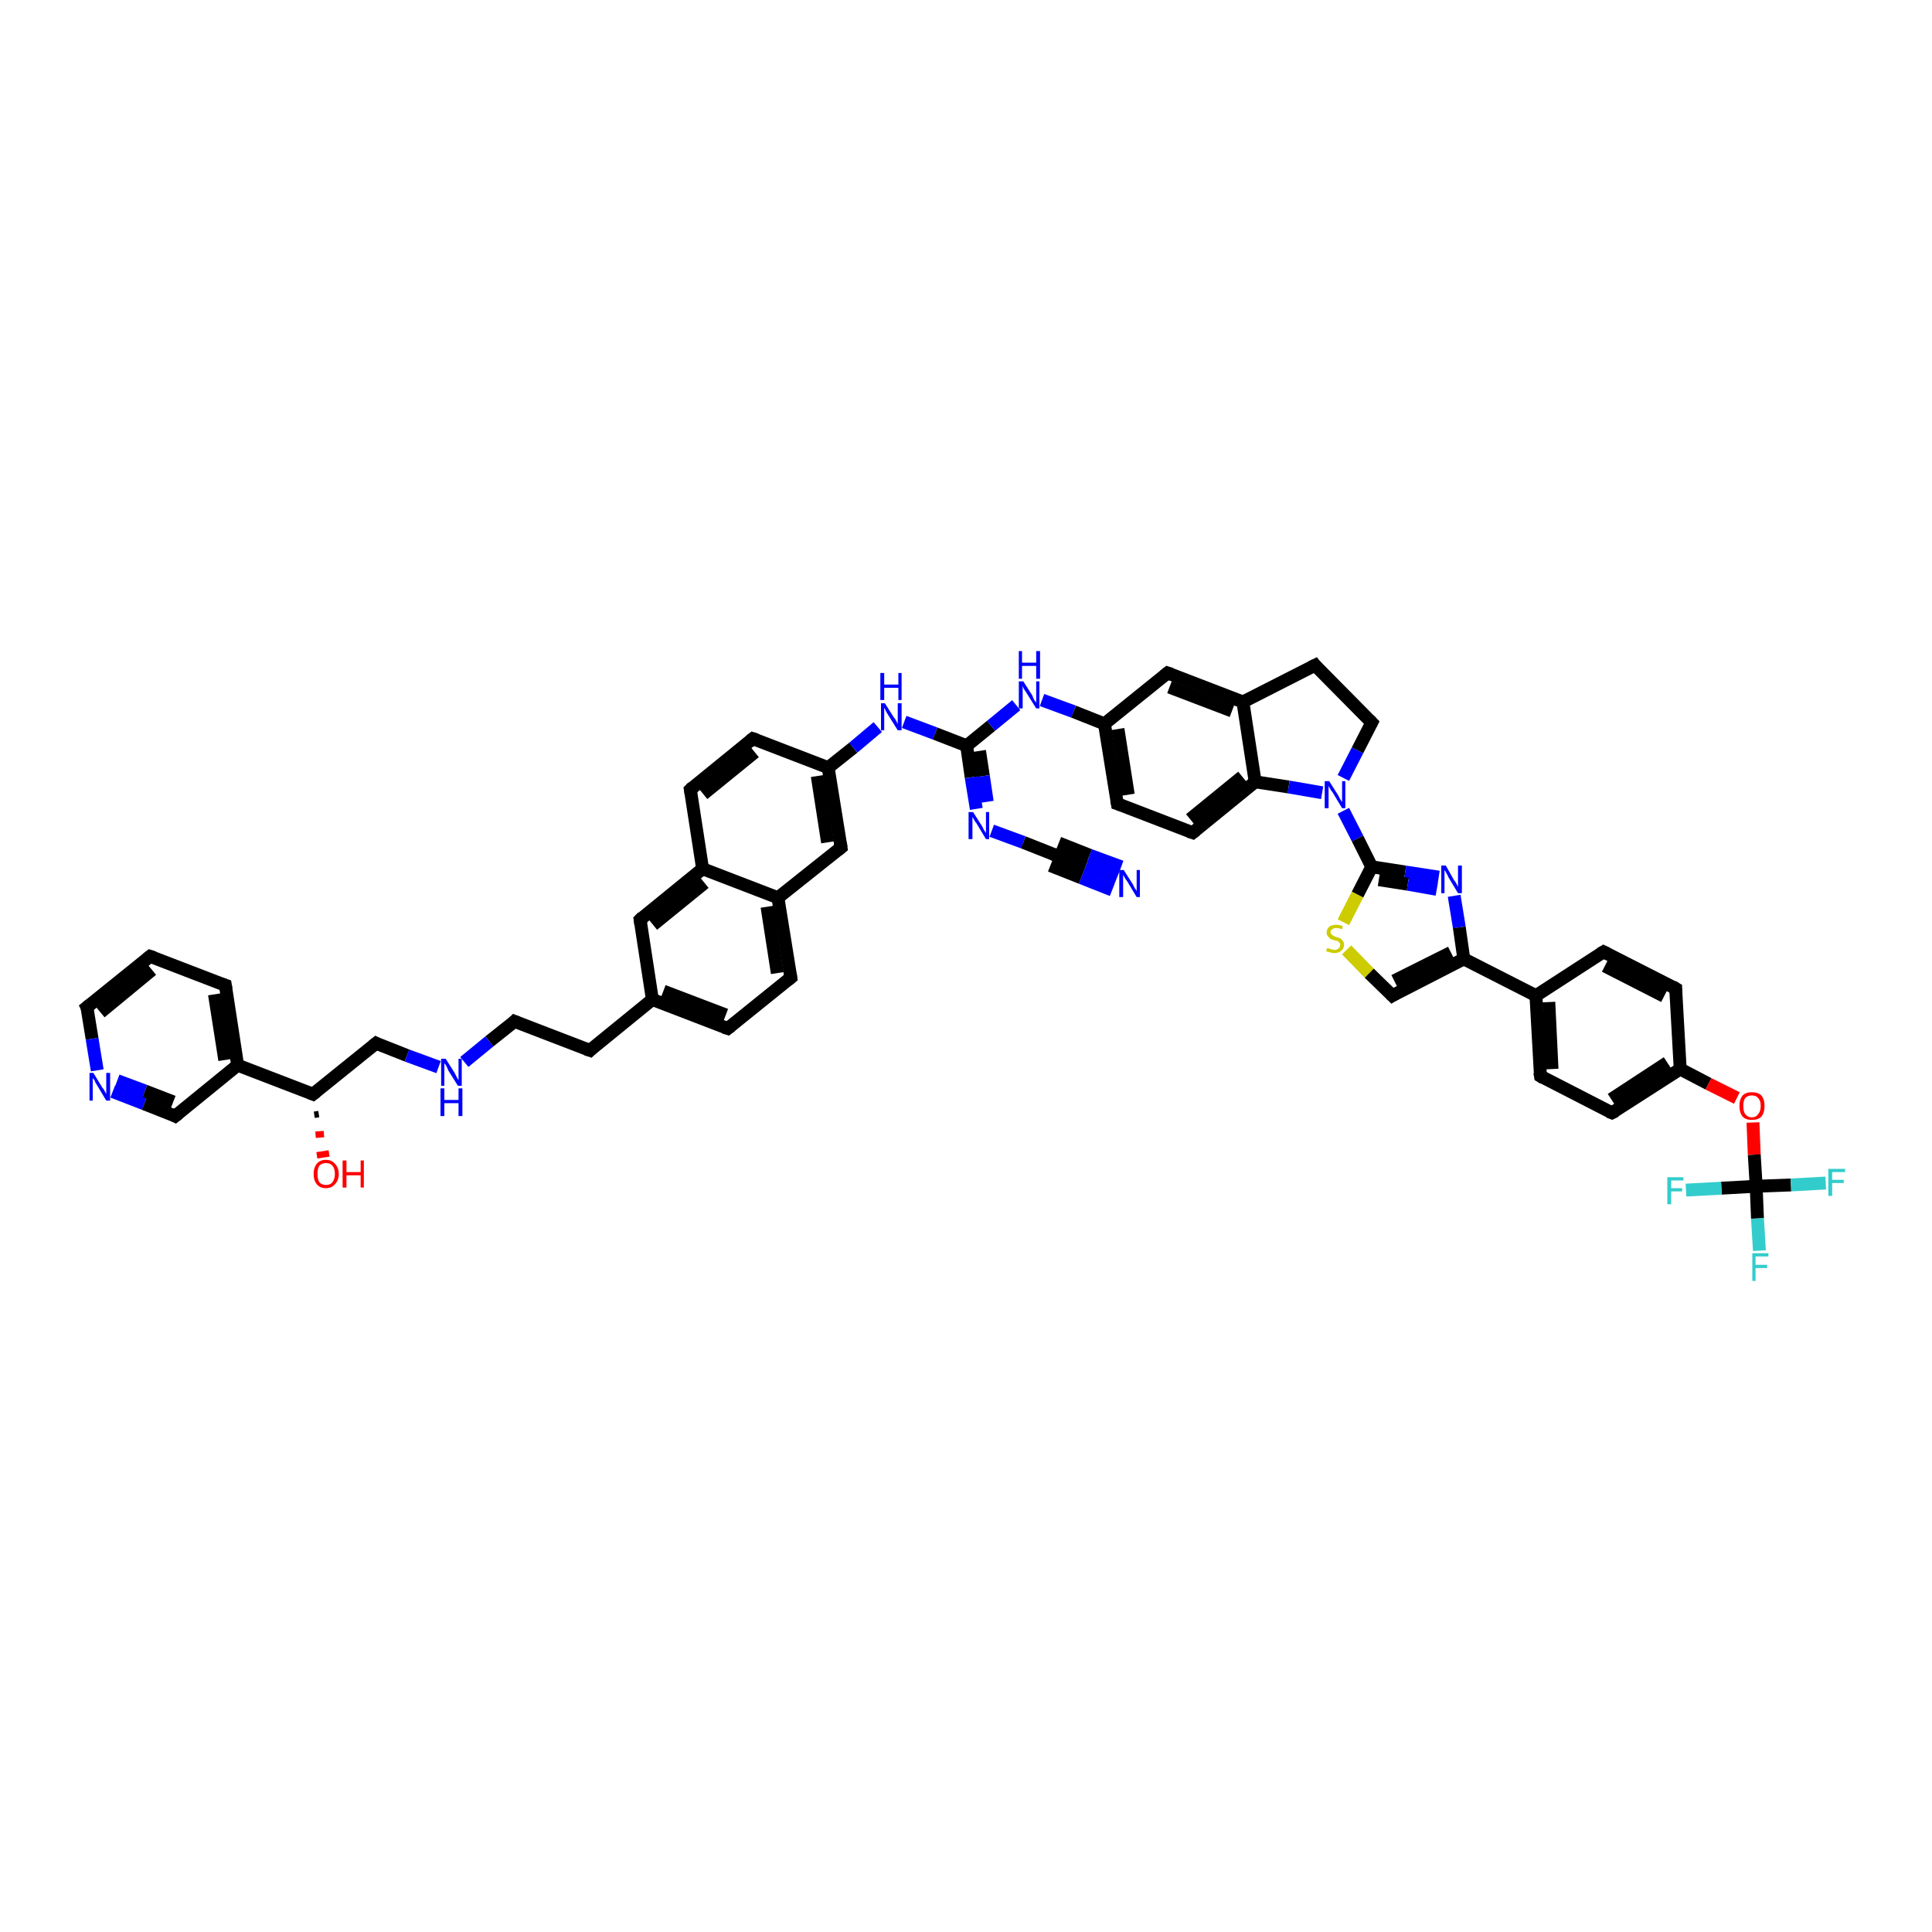 <?xml version='1.0' encoding='iso-8859-1'?>
<svg version='1.1' baseProfile='full'
              xmlns='http://www.w3.org/2000/svg'
                      xmlns:rdkit='http://www.rdkit.org/xml'
                      xmlns:xlink='http://www.w3.org/1999/xlink'
                  xml:space='preserve'
width='300px' height='300px' viewBox='0 0 300 300'>
<!-- END OF HEADER -->
<rect style='opacity:1.0;fill:#FFFFFF;stroke:none' width='300.0' height='300.0' x='0.0' y='0.0'> </rect>
<path class='bond-0 atom-1 atom-0' d='M 49.5,173.0 L 48.8,173.1' style='fill:none;fill-rule:evenodd;stroke:#000000;stroke-width:1.0px;stroke-linecap:butt;stroke-linejoin:miter;stroke-opacity:1' />
<path class='bond-0 atom-1 atom-0' d='M 50.3,176.1 L 49.0,176.2' style='fill:none;fill-rule:evenodd;stroke:#FF0000;stroke-width:1.0px;stroke-linecap:butt;stroke-linejoin:miter;stroke-opacity:1' />
<path class='bond-0 atom-1 atom-0' d='M 51.1,179.1 L 49.2,179.4' style='fill:none;fill-rule:evenodd;stroke:#FF0000;stroke-width:1.0px;stroke-linecap:butt;stroke-linejoin:miter;stroke-opacity:1' />
<path class='bond-1 atom-1 atom-2' d='M 48.6,169.9 L 58.4,162.0' style='fill:none;fill-rule:evenodd;stroke:#000000;stroke-width:2.0px;stroke-linecap:butt;stroke-linejoin:miter;stroke-opacity:1' />
<path class='bond-2 atom-2 atom-3' d='M 58.4,162.0 L 63.2,163.9' style='fill:none;fill-rule:evenodd;stroke:#000000;stroke-width:2.0px;stroke-linecap:butt;stroke-linejoin:miter;stroke-opacity:1' />
<path class='bond-2 atom-2 atom-3' d='M 63.2,163.9 L 68.1,165.7' style='fill:none;fill-rule:evenodd;stroke:#0000FF;stroke-width:2.0px;stroke-linecap:butt;stroke-linejoin:miter;stroke-opacity:1' />
<path class='bond-3 atom-3 atom-4' d='M 72.1,164.9 L 76.0,161.7' style='fill:none;fill-rule:evenodd;stroke:#0000FF;stroke-width:2.0px;stroke-linecap:butt;stroke-linejoin:miter;stroke-opacity:1' />
<path class='bond-3 atom-3 atom-4' d='M 76.0,161.7 L 79.9,158.6' style='fill:none;fill-rule:evenodd;stroke:#000000;stroke-width:2.0px;stroke-linecap:butt;stroke-linejoin:miter;stroke-opacity:1' />
<path class='bond-4 atom-4 atom-5' d='M 79.9,158.6 L 91.6,163.1' style='fill:none;fill-rule:evenodd;stroke:#000000;stroke-width:2.0px;stroke-linecap:butt;stroke-linejoin:miter;stroke-opacity:1' />
<path class='bond-5 atom-5 atom-6' d='M 91.6,163.1 L 101.3,155.2' style='fill:none;fill-rule:evenodd;stroke:#000000;stroke-width:2.0px;stroke-linecap:butt;stroke-linejoin:miter;stroke-opacity:1' />
<path class='bond-6 atom-6 atom-7' d='M 101.3,155.2 L 113.0,159.7' style='fill:none;fill-rule:evenodd;stroke:#000000;stroke-width:2.0px;stroke-linecap:butt;stroke-linejoin:miter;stroke-opacity:1' />
<path class='bond-6 atom-6 atom-7' d='M 103.0,153.9 L 112.7,157.6' style='fill:none;fill-rule:evenodd;stroke:#000000;stroke-width:2.0px;stroke-linecap:butt;stroke-linejoin:miter;stroke-opacity:1' />
<path class='bond-7 atom-7 atom-8' d='M 113.0,159.7 L 122.8,151.8' style='fill:none;fill-rule:evenodd;stroke:#000000;stroke-width:2.0px;stroke-linecap:butt;stroke-linejoin:miter;stroke-opacity:1' />
<path class='bond-8 atom-8 atom-9' d='M 122.8,151.8 L 120.8,139.4' style='fill:none;fill-rule:evenodd;stroke:#000000;stroke-width:2.0px;stroke-linecap:butt;stroke-linejoin:miter;stroke-opacity:1' />
<path class='bond-8 atom-8 atom-9' d='M 120.7,151.1 L 119.1,140.8' style='fill:none;fill-rule:evenodd;stroke:#000000;stroke-width:2.0px;stroke-linecap:butt;stroke-linejoin:miter;stroke-opacity:1' />
<path class='bond-9 atom-9 atom-10' d='M 120.8,139.4 L 130.6,131.6' style='fill:none;fill-rule:evenodd;stroke:#000000;stroke-width:2.0px;stroke-linecap:butt;stroke-linejoin:miter;stroke-opacity:1' />
<path class='bond-10 atom-10 atom-11' d='M 130.6,131.6 L 128.6,119.2' style='fill:none;fill-rule:evenodd;stroke:#000000;stroke-width:2.0px;stroke-linecap:butt;stroke-linejoin:miter;stroke-opacity:1' />
<path class='bond-10 atom-10 atom-11' d='M 128.5,130.8 L 126.9,120.5' style='fill:none;fill-rule:evenodd;stroke:#000000;stroke-width:2.0px;stroke-linecap:butt;stroke-linejoin:miter;stroke-opacity:1' />
<path class='bond-11 atom-11 atom-12' d='M 128.6,119.2 L 132.5,116.1' style='fill:none;fill-rule:evenodd;stroke:#000000;stroke-width:2.0px;stroke-linecap:butt;stroke-linejoin:miter;stroke-opacity:1' />
<path class='bond-11 atom-11 atom-12' d='M 132.5,116.1 L 136.3,112.9' style='fill:none;fill-rule:evenodd;stroke:#0000FF;stroke-width:2.0px;stroke-linecap:butt;stroke-linejoin:miter;stroke-opacity:1' />
<path class='bond-12 atom-12 atom-13' d='M 140.4,112.1 L 145.2,113.9' style='fill:none;fill-rule:evenodd;stroke:#0000FF;stroke-width:2.0px;stroke-linecap:butt;stroke-linejoin:miter;stroke-opacity:1' />
<path class='bond-12 atom-12 atom-13' d='M 145.2,113.9 L 150.1,115.8' style='fill:none;fill-rule:evenodd;stroke:#000000;stroke-width:2.0px;stroke-linecap:butt;stroke-linejoin:miter;stroke-opacity:1' />
<path class='bond-13 atom-13 atom-14' d='M 150.1,115.8 L 153.9,112.7' style='fill:none;fill-rule:evenodd;stroke:#000000;stroke-width:2.0px;stroke-linecap:butt;stroke-linejoin:miter;stroke-opacity:1' />
<path class='bond-13 atom-13 atom-14' d='M 153.9,112.7 L 157.8,109.5' style='fill:none;fill-rule:evenodd;stroke:#0000FF;stroke-width:2.0px;stroke-linecap:butt;stroke-linejoin:miter;stroke-opacity:1' />
<path class='bond-14 atom-14 atom-15' d='M 161.8,108.7 L 166.7,110.5' style='fill:none;fill-rule:evenodd;stroke:#0000FF;stroke-width:2.0px;stroke-linecap:butt;stroke-linejoin:miter;stroke-opacity:1' />
<path class='bond-14 atom-14 atom-15' d='M 166.7,110.5 L 171.5,112.4' style='fill:none;fill-rule:evenodd;stroke:#000000;stroke-width:2.0px;stroke-linecap:butt;stroke-linejoin:miter;stroke-opacity:1' />
<path class='bond-15 atom-15 atom-16' d='M 171.5,112.4 L 173.5,124.8' style='fill:none;fill-rule:evenodd;stroke:#000000;stroke-width:2.0px;stroke-linecap:butt;stroke-linejoin:miter;stroke-opacity:1' />
<path class='bond-15 atom-15 atom-16' d='M 173.6,113.2 L 175.2,123.4' style='fill:none;fill-rule:evenodd;stroke:#000000;stroke-width:2.0px;stroke-linecap:butt;stroke-linejoin:miter;stroke-opacity:1' />
<path class='bond-16 atom-16 atom-17' d='M 173.5,124.8 L 185.2,129.3' style='fill:none;fill-rule:evenodd;stroke:#000000;stroke-width:2.0px;stroke-linecap:butt;stroke-linejoin:miter;stroke-opacity:1' />
<path class='bond-17 atom-17 atom-18' d='M 185.2,129.3 L 194.9,121.4' style='fill:none;fill-rule:evenodd;stroke:#000000;stroke-width:2.0px;stroke-linecap:butt;stroke-linejoin:miter;stroke-opacity:1' />
<path class='bond-17 atom-17 atom-18' d='M 184.8,127.2 L 192.9,120.6' style='fill:none;fill-rule:evenodd;stroke:#000000;stroke-width:2.0px;stroke-linecap:butt;stroke-linejoin:miter;stroke-opacity:1' />
<path class='bond-18 atom-18 atom-19' d='M 194.9,121.4 L 200.1,122.2' style='fill:none;fill-rule:evenodd;stroke:#000000;stroke-width:2.0px;stroke-linecap:butt;stroke-linejoin:miter;stroke-opacity:1' />
<path class='bond-18 atom-18 atom-19' d='M 200.1,122.2 L 205.3,123.1' style='fill:none;fill-rule:evenodd;stroke:#0000FF;stroke-width:2.0px;stroke-linecap:butt;stroke-linejoin:miter;stroke-opacity:1' />
<path class='bond-19 atom-19 atom-20' d='M 208.6,120.8 L 210.8,116.5' style='fill:none;fill-rule:evenodd;stroke:#0000FF;stroke-width:2.0px;stroke-linecap:butt;stroke-linejoin:miter;stroke-opacity:1' />
<path class='bond-19 atom-19 atom-20' d='M 210.8,116.5 L 213.0,112.2' style='fill:none;fill-rule:evenodd;stroke:#000000;stroke-width:2.0px;stroke-linecap:butt;stroke-linejoin:miter;stroke-opacity:1' />
<path class='bond-20 atom-20 atom-21' d='M 213.0,112.2 L 204.2,103.3' style='fill:none;fill-rule:evenodd;stroke:#000000;stroke-width:2.0px;stroke-linecap:butt;stroke-linejoin:miter;stroke-opacity:1' />
<path class='bond-21 atom-21 atom-22' d='M 204.2,103.3 L 193.0,109.0' style='fill:none;fill-rule:evenodd;stroke:#000000;stroke-width:2.0px;stroke-linecap:butt;stroke-linejoin:miter;stroke-opacity:1' />
<path class='bond-22 atom-22 atom-23' d='M 193.0,109.0 L 181.3,104.5' style='fill:none;fill-rule:evenodd;stroke:#000000;stroke-width:2.0px;stroke-linecap:butt;stroke-linejoin:miter;stroke-opacity:1' />
<path class='bond-22 atom-22 atom-23' d='M 191.3,110.4 L 181.6,106.7' style='fill:none;fill-rule:evenodd;stroke:#000000;stroke-width:2.0px;stroke-linecap:butt;stroke-linejoin:miter;stroke-opacity:1' />
<path class='bond-23 atom-19 atom-24' d='M 208.6,125.9 L 210.8,130.2' style='fill:none;fill-rule:evenodd;stroke:#0000FF;stroke-width:2.0px;stroke-linecap:butt;stroke-linejoin:miter;stroke-opacity:1' />
<path class='bond-23 atom-19 atom-24' d='M 210.8,130.2 L 213.0,134.6' style='fill:none;fill-rule:evenodd;stroke:#000000;stroke-width:2.0px;stroke-linecap:butt;stroke-linejoin:miter;stroke-opacity:1' />
<path class='bond-24 atom-24 atom-25' d='M 213.0,134.6 L 218.2,135.4' style='fill:none;fill-rule:evenodd;stroke:#000000;stroke-width:2.0px;stroke-linecap:butt;stroke-linejoin:miter;stroke-opacity:1' />
<path class='bond-24 atom-24 atom-25' d='M 218.2,135.4 L 223.4,136.2' style='fill:none;fill-rule:evenodd;stroke:#0000FF;stroke-width:2.0px;stroke-linecap:butt;stroke-linejoin:miter;stroke-opacity:1' />
<path class='bond-24 atom-24 atom-25' d='M 214.1,136.6 L 218.6,137.3' style='fill:none;fill-rule:evenodd;stroke:#000000;stroke-width:2.0px;stroke-linecap:butt;stroke-linejoin:miter;stroke-opacity:1' />
<path class='bond-24 atom-24 atom-25' d='M 218.6,137.3 L 223.1,138.1' style='fill:none;fill-rule:evenodd;stroke:#0000FF;stroke-width:2.0px;stroke-linecap:butt;stroke-linejoin:miter;stroke-opacity:1' />
<path class='bond-25 atom-25 atom-26' d='M 225.8,139.1 L 226.6,144.0' style='fill:none;fill-rule:evenodd;stroke:#0000FF;stroke-width:2.0px;stroke-linecap:butt;stroke-linejoin:miter;stroke-opacity:1' />
<path class='bond-25 atom-25 atom-26' d='M 226.6,144.0 L 227.3,148.9' style='fill:none;fill-rule:evenodd;stroke:#000000;stroke-width:2.0px;stroke-linecap:butt;stroke-linejoin:miter;stroke-opacity:1' />
<path class='bond-26 atom-26 atom-27' d='M 227.3,148.9 L 216.2,154.6' style='fill:none;fill-rule:evenodd;stroke:#000000;stroke-width:2.0px;stroke-linecap:butt;stroke-linejoin:miter;stroke-opacity:1' />
<path class='bond-26 atom-26 atom-27' d='M 225.3,147.9 L 216.5,152.3' style='fill:none;fill-rule:evenodd;stroke:#000000;stroke-width:2.0px;stroke-linecap:butt;stroke-linejoin:miter;stroke-opacity:1' />
<path class='bond-27 atom-27 atom-28' d='M 216.2,154.6 L 212.6,151.1' style='fill:none;fill-rule:evenodd;stroke:#000000;stroke-width:2.0px;stroke-linecap:butt;stroke-linejoin:miter;stroke-opacity:1' />
<path class='bond-27 atom-27 atom-28' d='M 212.6,151.1 L 209.1,147.5' style='fill:none;fill-rule:evenodd;stroke:#CCCC00;stroke-width:2.0px;stroke-linecap:butt;stroke-linejoin:miter;stroke-opacity:1' />
<path class='bond-28 atom-26 atom-29' d='M 227.3,148.9 L 238.5,154.6' style='fill:none;fill-rule:evenodd;stroke:#000000;stroke-width:2.0px;stroke-linecap:butt;stroke-linejoin:miter;stroke-opacity:1' />
<path class='bond-29 atom-29 atom-30' d='M 238.5,154.6 L 239.2,167.1' style='fill:none;fill-rule:evenodd;stroke:#000000;stroke-width:2.0px;stroke-linecap:butt;stroke-linejoin:miter;stroke-opacity:1' />
<path class='bond-29 atom-29 atom-30' d='M 240.5,155.6 L 241.0,166.0' style='fill:none;fill-rule:evenodd;stroke:#000000;stroke-width:2.0px;stroke-linecap:butt;stroke-linejoin:miter;stroke-opacity:1' />
<path class='bond-30 atom-30 atom-31' d='M 239.2,167.1 L 250.3,172.8' style='fill:none;fill-rule:evenodd;stroke:#000000;stroke-width:2.0px;stroke-linecap:butt;stroke-linejoin:miter;stroke-opacity:1' />
<path class='bond-31 atom-31 atom-32' d='M 250.3,172.8 L 260.9,166.0' style='fill:none;fill-rule:evenodd;stroke:#000000;stroke-width:2.0px;stroke-linecap:butt;stroke-linejoin:miter;stroke-opacity:1' />
<path class='bond-31 atom-31 atom-32' d='M 250.2,170.7 L 258.9,165.0' style='fill:none;fill-rule:evenodd;stroke:#000000;stroke-width:2.0px;stroke-linecap:butt;stroke-linejoin:miter;stroke-opacity:1' />
<path class='bond-32 atom-32 atom-33' d='M 260.9,166.0 L 265.3,168.3' style='fill:none;fill-rule:evenodd;stroke:#000000;stroke-width:2.0px;stroke-linecap:butt;stroke-linejoin:miter;stroke-opacity:1' />
<path class='bond-32 atom-32 atom-33' d='M 265.3,168.3 L 269.7,170.5' style='fill:none;fill-rule:evenodd;stroke:#FF0000;stroke-width:2.0px;stroke-linecap:butt;stroke-linejoin:miter;stroke-opacity:1' />
<path class='bond-33 atom-33 atom-34' d='M 272.2,174.3 L 272.4,179.3' style='fill:none;fill-rule:evenodd;stroke:#FF0000;stroke-width:2.0px;stroke-linecap:butt;stroke-linejoin:miter;stroke-opacity:1' />
<path class='bond-33 atom-33 atom-34' d='M 272.4,179.3 L 272.7,184.2' style='fill:none;fill-rule:evenodd;stroke:#000000;stroke-width:2.0px;stroke-linecap:butt;stroke-linejoin:miter;stroke-opacity:1' />
<path class='bond-34 atom-34 atom-35' d='M 272.7,184.2 L 272.9,189.2' style='fill:none;fill-rule:evenodd;stroke:#000000;stroke-width:2.0px;stroke-linecap:butt;stroke-linejoin:miter;stroke-opacity:1' />
<path class='bond-34 atom-34 atom-35' d='M 272.9,189.2 L 273.2,194.2' style='fill:none;fill-rule:evenodd;stroke:#33CCCC;stroke-width:2.0px;stroke-linecap:butt;stroke-linejoin:miter;stroke-opacity:1' />
<path class='bond-35 atom-34 atom-36' d='M 272.7,184.2 L 278.1,184.0' style='fill:none;fill-rule:evenodd;stroke:#000000;stroke-width:2.0px;stroke-linecap:butt;stroke-linejoin:miter;stroke-opacity:1' />
<path class='bond-35 atom-34 atom-36' d='M 278.1,184.0 L 283.5,183.7' style='fill:none;fill-rule:evenodd;stroke:#33CCCC;stroke-width:2.0px;stroke-linecap:butt;stroke-linejoin:miter;stroke-opacity:1' />
<path class='bond-36 atom-34 atom-37' d='M 272.7,184.2 L 267.3,184.5' style='fill:none;fill-rule:evenodd;stroke:#000000;stroke-width:2.0px;stroke-linecap:butt;stroke-linejoin:miter;stroke-opacity:1' />
<path class='bond-36 atom-34 atom-37' d='M 267.3,184.5 L 261.8,184.8' style='fill:none;fill-rule:evenodd;stroke:#33CCCC;stroke-width:2.0px;stroke-linecap:butt;stroke-linejoin:miter;stroke-opacity:1' />
<path class='bond-37 atom-32 atom-38' d='M 260.9,166.0 L 260.2,153.5' style='fill:none;fill-rule:evenodd;stroke:#000000;stroke-width:2.0px;stroke-linecap:butt;stroke-linejoin:miter;stroke-opacity:1' />
<path class='bond-38 atom-38 atom-39' d='M 260.2,153.5 L 249.0,147.8' style='fill:none;fill-rule:evenodd;stroke:#000000;stroke-width:2.0px;stroke-linecap:butt;stroke-linejoin:miter;stroke-opacity:1' />
<path class='bond-38 atom-38 atom-39' d='M 258.4,154.7 L 249.2,150.0' style='fill:none;fill-rule:evenodd;stroke:#000000;stroke-width:2.0px;stroke-linecap:butt;stroke-linejoin:miter;stroke-opacity:1' />
<path class='bond-39 atom-13 atom-40' d='M 150.1,115.8 L 150.8,120.7' style='fill:none;fill-rule:evenodd;stroke:#000000;stroke-width:2.0px;stroke-linecap:butt;stroke-linejoin:miter;stroke-opacity:1' />
<path class='bond-39 atom-13 atom-40' d='M 150.8,120.7 L 151.6,125.6' style='fill:none;fill-rule:evenodd;stroke:#0000FF;stroke-width:2.0px;stroke-linecap:butt;stroke-linejoin:miter;stroke-opacity:1' />
<path class='bond-39 atom-13 atom-40' d='M 152.1,116.6 L 152.7,120.5' style='fill:none;fill-rule:evenodd;stroke:#000000;stroke-width:2.0px;stroke-linecap:butt;stroke-linejoin:miter;stroke-opacity:1' />
<path class='bond-39 atom-13 atom-40' d='M 152.7,120.5 L 153.3,124.5' style='fill:none;fill-rule:evenodd;stroke:#0000FF;stroke-width:2.0px;stroke-linecap:butt;stroke-linejoin:miter;stroke-opacity:1' />
<path class='bond-40 atom-40 atom-41' d='M 154.0,129.0 L 158.9,130.8' style='fill:none;fill-rule:evenodd;stroke:#0000FF;stroke-width:2.0px;stroke-linecap:butt;stroke-linejoin:miter;stroke-opacity:1' />
<path class='bond-40 atom-40 atom-41' d='M 158.9,130.8 L 163.7,132.7' style='fill:none;fill-rule:evenodd;stroke:#000000;stroke-width:2.0px;stroke-linecap:butt;stroke-linejoin:miter;stroke-opacity:1' />
<path class='bond-41 atom-41 atom-42' d='M 163.7,132.7 L 168.6,134.5' style='fill:none;fill-rule:evenodd;stroke:#000000;stroke-width:2.0px;stroke-linecap:butt;stroke-linejoin:miter;stroke-opacity:1' />
<path class='bond-41 atom-41 atom-42' d='M 168.6,134.5 L 173.4,136.4' style='fill:none;fill-rule:evenodd;stroke:#0000FF;stroke-width:2.0px;stroke-linecap:butt;stroke-linejoin:miter;stroke-opacity:1' />
<path class='bond-41 atom-41 atom-42' d='M 164.4,130.9 L 169.2,132.8' style='fill:none;fill-rule:evenodd;stroke:#000000;stroke-width:2.0px;stroke-linecap:butt;stroke-linejoin:miter;stroke-opacity:1' />
<path class='bond-41 atom-41 atom-42' d='M 169.2,132.8 L 174.1,134.6' style='fill:none;fill-rule:evenodd;stroke:#0000FF;stroke-width:2.0px;stroke-linecap:butt;stroke-linejoin:miter;stroke-opacity:1' />
<path class='bond-41 atom-41 atom-42' d='M 163.1,134.4 L 167.9,136.3' style='fill:none;fill-rule:evenodd;stroke:#000000;stroke-width:2.0px;stroke-linecap:butt;stroke-linejoin:miter;stroke-opacity:1' />
<path class='bond-41 atom-41 atom-42' d='M 167.9,136.3 L 172.7,138.2' style='fill:none;fill-rule:evenodd;stroke:#0000FF;stroke-width:2.0px;stroke-linecap:butt;stroke-linejoin:miter;stroke-opacity:1' />
<path class='bond-42 atom-11 atom-43' d='M 128.6,119.2 L 116.9,114.7' style='fill:none;fill-rule:evenodd;stroke:#000000;stroke-width:2.0px;stroke-linecap:butt;stroke-linejoin:miter;stroke-opacity:1' />
<path class='bond-43 atom-43 atom-44' d='M 116.9,114.7 L 107.2,122.6' style='fill:none;fill-rule:evenodd;stroke:#000000;stroke-width:2.0px;stroke-linecap:butt;stroke-linejoin:miter;stroke-opacity:1' />
<path class='bond-43 atom-43 atom-44' d='M 117.2,116.8 L 109.2,123.3' style='fill:none;fill-rule:evenodd;stroke:#000000;stroke-width:2.0px;stroke-linecap:butt;stroke-linejoin:miter;stroke-opacity:1' />
<path class='bond-44 atom-44 atom-45' d='M 107.2,122.6 L 109.1,134.9' style='fill:none;fill-rule:evenodd;stroke:#000000;stroke-width:2.0px;stroke-linecap:butt;stroke-linejoin:miter;stroke-opacity:1' />
<path class='bond-45 atom-45 atom-46' d='M 109.1,134.9 L 99.4,142.8' style='fill:none;fill-rule:evenodd;stroke:#000000;stroke-width:2.0px;stroke-linecap:butt;stroke-linejoin:miter;stroke-opacity:1' />
<path class='bond-45 atom-45 atom-46' d='M 109.4,137.1 L 101.4,143.6' style='fill:none;fill-rule:evenodd;stroke:#000000;stroke-width:2.0px;stroke-linecap:butt;stroke-linejoin:miter;stroke-opacity:1' />
<path class='bond-46 atom-1 atom-47' d='M 48.6,169.9 L 36.9,165.4' style='fill:none;fill-rule:evenodd;stroke:#000000;stroke-width:2.0px;stroke-linecap:butt;stroke-linejoin:miter;stroke-opacity:1' />
<path class='bond-47 atom-47 atom-48' d='M 36.9,165.4 L 35.0,153.0' style='fill:none;fill-rule:evenodd;stroke:#000000;stroke-width:2.0px;stroke-linecap:butt;stroke-linejoin:miter;stroke-opacity:1' />
<path class='bond-47 atom-47 atom-48' d='M 34.9,164.6 L 33.3,154.4' style='fill:none;fill-rule:evenodd;stroke:#000000;stroke-width:2.0px;stroke-linecap:butt;stroke-linejoin:miter;stroke-opacity:1' />
<path class='bond-48 atom-48 atom-49' d='M 35.0,153.0 L 23.3,148.5' style='fill:none;fill-rule:evenodd;stroke:#000000;stroke-width:2.0px;stroke-linecap:butt;stroke-linejoin:miter;stroke-opacity:1' />
<path class='bond-49 atom-49 atom-50' d='M 23.3,148.5 L 13.5,156.4' style='fill:none;fill-rule:evenodd;stroke:#000000;stroke-width:2.0px;stroke-linecap:butt;stroke-linejoin:miter;stroke-opacity:1' />
<path class='bond-49 atom-49 atom-50' d='M 23.6,150.6 L 15.6,157.2' style='fill:none;fill-rule:evenodd;stroke:#000000;stroke-width:2.0px;stroke-linecap:butt;stroke-linejoin:miter;stroke-opacity:1' />
<path class='bond-50 atom-50 atom-51' d='M 13.5,156.4 L 14.3,161.3' style='fill:none;fill-rule:evenodd;stroke:#000000;stroke-width:2.0px;stroke-linecap:butt;stroke-linejoin:miter;stroke-opacity:1' />
<path class='bond-50 atom-50 atom-51' d='M 14.3,161.3 L 15.1,166.2' style='fill:none;fill-rule:evenodd;stroke:#0000FF;stroke-width:2.0px;stroke-linecap:butt;stroke-linejoin:miter;stroke-opacity:1' />
<path class='bond-51 atom-51 atom-52' d='M 17.5,169.5 L 22.4,171.4' style='fill:none;fill-rule:evenodd;stroke:#0000FF;stroke-width:2.0px;stroke-linecap:butt;stroke-linejoin:miter;stroke-opacity:1' />
<path class='bond-51 atom-51 atom-52' d='M 22.4,171.4 L 27.2,173.3' style='fill:none;fill-rule:evenodd;stroke:#000000;stroke-width:2.0px;stroke-linecap:butt;stroke-linejoin:miter;stroke-opacity:1' />
<path class='bond-51 atom-51 atom-52' d='M 18.2,167.8 L 22.5,169.4' style='fill:none;fill-rule:evenodd;stroke:#0000FF;stroke-width:2.0px;stroke-linecap:butt;stroke-linejoin:miter;stroke-opacity:1' />
<path class='bond-51 atom-51 atom-52' d='M 22.5,169.4 L 26.9,171.1' style='fill:none;fill-rule:evenodd;stroke:#000000;stroke-width:2.0px;stroke-linecap:butt;stroke-linejoin:miter;stroke-opacity:1' />
<path class='bond-52 atom-46 atom-6' d='M 99.4,142.8 L 101.3,155.2' style='fill:none;fill-rule:evenodd;stroke:#000000;stroke-width:2.0px;stroke-linecap:butt;stroke-linejoin:miter;stroke-opacity:1' />
<path class='bond-53 atom-52 atom-47' d='M 27.2,173.3 L 36.9,165.4' style='fill:none;fill-rule:evenodd;stroke:#000000;stroke-width:2.0px;stroke-linecap:butt;stroke-linejoin:miter;stroke-opacity:1' />
<path class='bond-54 atom-45 atom-9' d='M 109.1,134.9 L 120.8,139.4' style='fill:none;fill-rule:evenodd;stroke:#000000;stroke-width:2.0px;stroke-linecap:butt;stroke-linejoin:miter;stroke-opacity:1' />
<path class='bond-55 atom-23 atom-15' d='M 181.3,104.5 L 171.5,112.4' style='fill:none;fill-rule:evenodd;stroke:#000000;stroke-width:2.0px;stroke-linecap:butt;stroke-linejoin:miter;stroke-opacity:1' />
<path class='bond-56 atom-28 atom-24' d='M 208.6,143.2 L 210.8,138.9' style='fill:none;fill-rule:evenodd;stroke:#CCCC00;stroke-width:2.0px;stroke-linecap:butt;stroke-linejoin:miter;stroke-opacity:1' />
<path class='bond-56 atom-28 atom-24' d='M 210.8,138.9 L 213.0,134.6' style='fill:none;fill-rule:evenodd;stroke:#000000;stroke-width:2.0px;stroke-linecap:butt;stroke-linejoin:miter;stroke-opacity:1' />
<path class='bond-57 atom-39 atom-29' d='M 249.0,147.8 L 238.5,154.6' style='fill:none;fill-rule:evenodd;stroke:#000000;stroke-width:2.0px;stroke-linecap:butt;stroke-linejoin:miter;stroke-opacity:1' />
<path class='bond-58 atom-22 atom-18' d='M 193.0,109.0 L 194.9,121.4' style='fill:none;fill-rule:evenodd;stroke:#000000;stroke-width:2.0px;stroke-linecap:butt;stroke-linejoin:miter;stroke-opacity:1' />
<path d='M 49.1,169.5 L 48.6,169.9 L 48.1,169.7' style='fill:none;stroke:#000000;stroke-width:2.0px;stroke-linecap:butt;stroke-linejoin:miter;stroke-opacity:1;' />
<path d='M 57.9,162.4 L 58.4,162.0 L 58.6,162.1' style='fill:none;stroke:#000000;stroke-width:2.0px;stroke-linecap:butt;stroke-linejoin:miter;stroke-opacity:1;' />
<path d='M 79.7,158.8 L 79.9,158.6 L 80.4,158.8' style='fill:none;stroke:#000000;stroke-width:2.0px;stroke-linecap:butt;stroke-linejoin:miter;stroke-opacity:1;' />
<path d='M 91.0,162.9 L 91.6,163.1 L 92.0,162.7' style='fill:none;stroke:#000000;stroke-width:2.0px;stroke-linecap:butt;stroke-linejoin:miter;stroke-opacity:1;' />
<path d='M 112.4,159.5 L 113.0,159.7 L 113.5,159.3' style='fill:none;stroke:#000000;stroke-width:2.0px;stroke-linecap:butt;stroke-linejoin:miter;stroke-opacity:1;' />
<path d='M 122.3,152.2 L 122.8,151.8 L 122.7,151.2' style='fill:none;stroke:#000000;stroke-width:2.0px;stroke-linecap:butt;stroke-linejoin:miter;stroke-opacity:1;' />
<path d='M 130.1,132.0 L 130.6,131.6 L 130.5,130.9' style='fill:none;stroke:#000000;stroke-width:2.0px;stroke-linecap:butt;stroke-linejoin:miter;stroke-opacity:1;' />
<path d='M 173.4,124.2 L 173.5,124.8 L 174.1,125.0' style='fill:none;stroke:#000000;stroke-width:2.0px;stroke-linecap:butt;stroke-linejoin:miter;stroke-opacity:1;' />
<path d='M 184.6,129.1 L 185.2,129.3 L 185.7,128.9' style='fill:none;stroke:#000000;stroke-width:2.0px;stroke-linecap:butt;stroke-linejoin:miter;stroke-opacity:1;' />
<path d='M 212.9,112.4 L 213.0,112.2 L 212.6,111.8' style='fill:none;stroke:#000000;stroke-width:2.0px;stroke-linecap:butt;stroke-linejoin:miter;stroke-opacity:1;' />
<path d='M 204.6,103.8 L 204.2,103.3 L 203.6,103.6' style='fill:none;stroke:#000000;stroke-width:2.0px;stroke-linecap:butt;stroke-linejoin:miter;stroke-opacity:1;' />
<path d='M 181.9,104.7 L 181.3,104.5 L 180.8,104.9' style='fill:none;stroke:#000000;stroke-width:2.0px;stroke-linecap:butt;stroke-linejoin:miter;stroke-opacity:1;' />
<path d='M 216.7,154.3 L 216.2,154.6 L 216.0,154.4' style='fill:none;stroke:#000000;stroke-width:2.0px;stroke-linecap:butt;stroke-linejoin:miter;stroke-opacity:1;' />
<path d='M 239.1,166.5 L 239.2,167.1 L 239.7,167.4' style='fill:none;stroke:#000000;stroke-width:2.0px;stroke-linecap:butt;stroke-linejoin:miter;stroke-opacity:1;' />
<path d='M 249.8,172.6 L 250.3,172.8 L 250.9,172.5' style='fill:none;stroke:#000000;stroke-width:2.0px;stroke-linecap:butt;stroke-linejoin:miter;stroke-opacity:1;' />
<path d='M 260.2,154.1 L 260.2,153.5 L 259.7,153.2' style='fill:none;stroke:#000000;stroke-width:2.0px;stroke-linecap:butt;stroke-linejoin:miter;stroke-opacity:1;' />
<path d='M 249.6,148.1 L 249.0,147.8 L 248.5,148.1' style='fill:none;stroke:#000000;stroke-width:2.0px;stroke-linecap:butt;stroke-linejoin:miter;stroke-opacity:1;' />
<path d='M 163.5,132.6 L 163.7,132.7 L 164.0,132.8' style='fill:none;stroke:#000000;stroke-width:2.0px;stroke-linecap:butt;stroke-linejoin:miter;stroke-opacity:1;' />
<path d='M 117.5,114.9 L 116.9,114.7 L 116.4,115.1' style='fill:none;stroke:#000000;stroke-width:2.0px;stroke-linecap:butt;stroke-linejoin:miter;stroke-opacity:1;' />
<path d='M 107.6,122.2 L 107.2,122.6 L 107.3,123.2' style='fill:none;stroke:#000000;stroke-width:2.0px;stroke-linecap:butt;stroke-linejoin:miter;stroke-opacity:1;' />
<path d='M 99.8,142.4 L 99.4,142.8 L 99.5,143.5' style='fill:none;stroke:#000000;stroke-width:2.0px;stroke-linecap:butt;stroke-linejoin:miter;stroke-opacity:1;' />
<path d='M 35.1,153.6 L 35.0,153.0 L 34.4,152.8' style='fill:none;stroke:#000000;stroke-width:2.0px;stroke-linecap:butt;stroke-linejoin:miter;stroke-opacity:1;' />
<path d='M 23.9,148.7 L 23.3,148.5 L 22.8,148.9' style='fill:none;stroke:#000000;stroke-width:2.0px;stroke-linecap:butt;stroke-linejoin:miter;stroke-opacity:1;' />
<path d='M 14.0,156.0 L 13.5,156.4 L 13.6,156.6' style='fill:none;stroke:#000000;stroke-width:2.0px;stroke-linecap:butt;stroke-linejoin:miter;stroke-opacity:1;' />
<path d='M 27.0,173.2 L 27.2,173.3 L 27.7,172.9' style='fill:none;stroke:#000000;stroke-width:2.0px;stroke-linecap:butt;stroke-linejoin:miter;stroke-opacity:1;' />
<path class='atom-0' d='M 48.7 182.3
Q 48.7 181.3, 49.2 180.7
Q 49.7 180.1, 50.6 180.1
Q 51.5 180.1, 52.0 180.7
Q 52.6 181.3, 52.6 182.3
Q 52.6 183.3, 52.0 183.9
Q 51.5 184.5, 50.6 184.5
Q 49.7 184.5, 49.2 183.9
Q 48.7 183.3, 48.7 182.3
M 50.6 184.0
Q 51.3 184.0, 51.6 183.6
Q 52.0 183.1, 52.0 182.3
Q 52.0 181.4, 51.6 181.0
Q 51.3 180.6, 50.6 180.6
Q 50.0 180.6, 49.6 181.0
Q 49.3 181.4, 49.3 182.3
Q 49.3 183.1, 49.6 183.6
Q 50.0 184.0, 50.6 184.0
' fill='#FF0000'/>
<path class='atom-0' d='M 53.2 180.2
L 53.8 180.2
L 53.8 182.0
L 56.0 182.0
L 56.0 180.2
L 56.5 180.2
L 56.5 184.4
L 56.0 184.4
L 56.0 182.5
L 53.8 182.5
L 53.8 184.4
L 53.2 184.4
L 53.2 180.2
' fill='#FF0000'/>
<path class='atom-3' d='M 69.2 164.4
L 70.6 166.6
Q 70.7 166.8, 70.9 167.2
Q 71.1 167.6, 71.2 167.7
L 71.2 164.4
L 71.7 164.4
L 71.7 168.6
L 71.1 168.6
L 69.6 166.2
Q 69.5 165.9, 69.3 165.5
Q 69.1 165.2, 69.0 165.1
L 69.0 168.6
L 68.5 168.6
L 68.5 164.4
L 69.2 164.4
' fill='#0000FF'/>
<path class='atom-3' d='M 68.4 169.0
L 69.0 169.0
L 69.0 170.8
L 71.2 170.8
L 71.2 169.0
L 71.8 169.0
L 71.8 173.3
L 71.2 173.3
L 71.2 171.3
L 69.0 171.3
L 69.0 173.3
L 68.4 173.3
L 68.4 169.0
' fill='#0000FF'/>
<path class='atom-12' d='M 137.4 109.2
L 138.8 111.4
Q 139.0 111.6, 139.2 112.0
Q 139.4 112.4, 139.4 112.5
L 139.4 109.2
L 140.0 109.2
L 140.0 113.4
L 139.4 113.4
L 137.9 111.0
Q 137.7 110.7, 137.5 110.3
Q 137.4 110.0, 137.3 109.9
L 137.3 113.4
L 136.8 113.4
L 136.8 109.2
L 137.4 109.2
' fill='#0000FF'/>
<path class='atom-12' d='M 136.7 104.5
L 137.3 104.5
L 137.3 106.3
L 139.5 106.3
L 139.5 104.5
L 140.0 104.5
L 140.0 108.7
L 139.5 108.7
L 139.5 106.8
L 137.3 106.8
L 137.3 108.7
L 136.7 108.7
L 136.7 104.5
' fill='#0000FF'/>
<path class='atom-14' d='M 158.9 105.8
L 160.3 108.0
Q 160.4 108.3, 160.6 108.7
Q 160.9 109.1, 160.9 109.1
L 160.9 105.8
L 161.4 105.8
L 161.4 110.0
L 160.9 110.0
L 159.4 107.6
Q 159.2 107.3, 159.0 107.0
Q 158.8 106.6, 158.8 106.5
L 158.8 110.0
L 158.2 110.0
L 158.2 105.8
L 158.9 105.8
' fill='#0000FF'/>
<path class='atom-14' d='M 158.2 101.1
L 158.7 101.1
L 158.7 102.9
L 160.9 102.9
L 160.9 101.1
L 161.5 101.1
L 161.5 105.4
L 160.9 105.4
L 160.9 103.4
L 158.7 103.4
L 158.7 105.4
L 158.2 105.4
L 158.2 101.1
' fill='#0000FF'/>
<path class='atom-19' d='M 206.4 121.3
L 207.8 123.5
Q 207.9 123.7, 208.1 124.1
Q 208.4 124.5, 208.4 124.6
L 208.4 121.3
L 208.9 121.3
L 208.9 125.5
L 208.4 125.5
L 206.9 123.0
Q 206.7 122.8, 206.5 122.4
Q 206.3 122.1, 206.3 122.0
L 206.3 125.5
L 205.7 125.5
L 205.7 121.3
L 206.4 121.3
' fill='#0000FF'/>
<path class='atom-25' d='M 224.5 134.4
L 225.8 136.7
Q 226.0 136.9, 226.2 137.3
Q 226.4 137.7, 226.4 137.7
L 226.4 134.4
L 227.0 134.4
L 227.0 138.7
L 226.4 138.7
L 224.9 136.2
Q 224.8 135.9, 224.6 135.6
Q 224.4 135.2, 224.3 135.1
L 224.3 138.7
L 223.8 138.7
L 223.8 134.4
L 224.5 134.4
' fill='#0000FF'/>
<path class='atom-28' d='M 206.1 147.2
Q 206.2 147.2, 206.4 147.3
Q 206.6 147.4, 206.8 147.4
Q 207.0 147.5, 207.2 147.5
Q 207.6 147.5, 207.8 147.3
Q 208.1 147.1, 208.1 146.7
Q 208.1 146.5, 208.0 146.4
Q 207.8 146.2, 207.7 146.1
Q 207.5 146.1, 207.2 146.0
Q 206.8 145.9, 206.6 145.8
Q 206.4 145.6, 206.2 145.4
Q 206.0 145.2, 206.0 144.8
Q 206.0 144.3, 206.4 143.9
Q 206.8 143.6, 207.5 143.6
Q 208.0 143.6, 208.5 143.8
L 208.4 144.3
Q 207.9 144.1, 207.5 144.1
Q 207.1 144.1, 206.9 144.3
Q 206.6 144.4, 206.6 144.7
Q 206.6 145.0, 206.8 145.1
Q 206.9 145.2, 207.0 145.3
Q 207.2 145.4, 207.5 145.5
Q 207.9 145.6, 208.1 145.7
Q 208.3 145.8, 208.5 146.1
Q 208.7 146.3, 208.7 146.7
Q 208.7 147.3, 208.3 147.6
Q 207.9 148.0, 207.2 148.0
Q 206.9 148.0, 206.6 147.9
Q 206.3 147.8, 205.9 147.7
L 206.1 147.2
' fill='#CCCC00'/>
<path class='atom-33' d='M 270.1 171.7
Q 270.1 170.7, 270.6 170.1
Q 271.1 169.6, 272.0 169.6
Q 273.0 169.6, 273.5 170.1
Q 274.0 170.7, 274.0 171.7
Q 274.0 172.8, 273.5 173.4
Q 273.0 173.9, 272.0 173.9
Q 271.1 173.9, 270.6 173.4
Q 270.1 172.8, 270.1 171.7
M 272.0 173.5
Q 272.7 173.5, 273.0 173.0
Q 273.4 172.6, 273.4 171.7
Q 273.4 170.9, 273.0 170.5
Q 272.7 170.1, 272.0 170.1
Q 271.4 170.1, 271.0 170.5
Q 270.7 170.9, 270.7 171.7
Q 270.7 172.6, 271.0 173.0
Q 271.4 173.5, 272.0 173.5
' fill='#FF0000'/>
<path class='atom-35' d='M 272.1 194.6
L 274.6 194.6
L 274.6 195.1
L 272.6 195.1
L 272.6 196.4
L 274.4 196.4
L 274.4 196.9
L 272.6 196.9
L 272.6 198.9
L 272.1 198.9
L 272.1 194.6
' fill='#33CCCC'/>
<path class='atom-36' d='M 283.9 181.5
L 286.5 181.5
L 286.5 182.0
L 284.5 182.0
L 284.5 183.2
L 286.3 183.2
L 286.3 183.7
L 284.5 183.7
L 284.5 185.7
L 283.9 185.7
L 283.9 181.5
' fill='#33CCCC'/>
<path class='atom-37' d='M 258.9 182.8
L 261.4 182.8
L 261.4 183.3
L 259.5 183.3
L 259.5 184.5
L 261.2 184.5
L 261.2 185.0
L 259.5 185.0
L 259.5 187.0
L 258.9 187.0
L 258.9 182.8
' fill='#33CCCC'/>
<path class='atom-40' d='M 151.1 126.1
L 152.5 128.3
Q 152.6 128.5, 152.8 128.9
Q 153.1 129.3, 153.1 129.4
L 153.1 126.1
L 153.6 126.1
L 153.6 130.3
L 153.1 130.3
L 151.6 127.8
Q 151.4 127.6, 151.2 127.2
Q 151.0 126.9, 151.0 126.8
L 151.0 130.3
L 150.4 130.3
L 150.4 126.1
L 151.1 126.1
' fill='#0000FF'/>
<path class='atom-42' d='M 174.5 135.1
L 175.9 137.3
Q 176.0 137.5, 176.2 137.9
Q 176.5 138.3, 176.5 138.4
L 176.5 135.1
L 177.0 135.1
L 177.0 139.3
L 176.5 139.3
L 175.0 136.8
Q 174.8 136.6, 174.6 136.2
Q 174.4 135.9, 174.4 135.8
L 174.4 139.3
L 173.8 139.3
L 173.8 135.1
L 174.5 135.1
' fill='#0000FF'/>
<path class='atom-51' d='M 14.5 166.6
L 15.9 168.9
Q 16.1 169.1, 16.3 169.5
Q 16.5 169.9, 16.5 169.9
L 16.5 166.6
L 17.1 166.6
L 17.1 170.9
L 16.5 170.9
L 15.0 168.4
Q 14.8 168.1, 14.7 167.8
Q 14.5 167.5, 14.4 167.4
L 14.4 170.9
L 13.9 170.9
L 13.9 166.6
L 14.5 166.6
' fill='#0000FF'/>
</svg>
